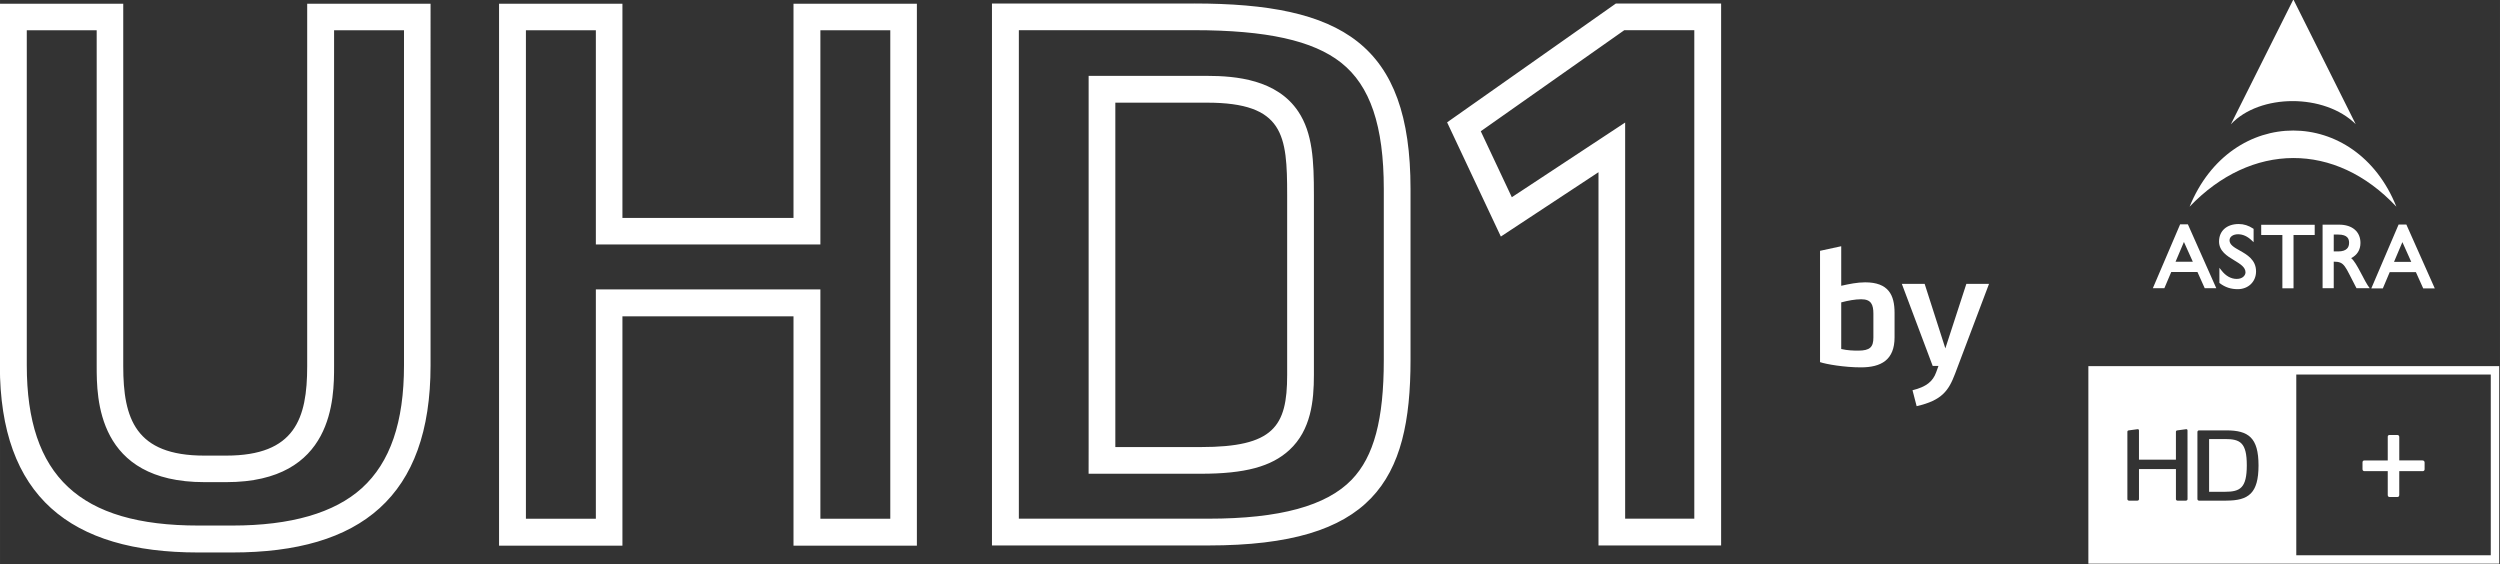 <?xml version="1.0" encoding="UTF-8"?>
<svg width="800" height="180.6" version="1.1" viewBox="0 0 211.67 47.785" xmlns="http://www.w3.org/2000/svg">
 <rect x="0" y="0" width="211.67" height="47.785" fill="#333333" stroke="none"/>
 <g transform="matrix(1.333 0 0 1.333 -35.275 -174.56)" fill="#fff">
  <path d="m134.08 132.87v31.028h-4.393v-25.162l-2.631 1.734-4.567 3.01-1.972-4.191 9.115-6.418zm-31.775 0c4.592 0 7.559 0.655 9.338 2.062 1.853 1.463 2.714 4.012 2.714 8.019v10.866c0 3.791-0.627 6.135-2.032 7.598-1.604 1.671-4.584 2.483-9.105 2.483h-12.043v-31.028zm-6.698 28.174h7.131c2.799 0 4.479-0.452 5.624-1.509 1.371-1.266 1.556-3.116 1.556-4.758v-11.441c0-2.159-0.073-3.92-0.994-5.3-1.354-2.029-3.959-2.264-5.8-2.264h-7.515v23.573zm-12.596-28.17v31.028h-4.44v-14.566h-14.262v14.566h-4.442v-31.028h4.442v13.607h14.262v-13.607zm-30.888 0v21.284c0 3.615-0.876 6.165-2.675 7.798-1.742 1.577-4.507 2.378-8.224 2.378h-2.164c-7.537 0-10.897-3.139-10.897-10.176v-21.284h4.44v21.331c0 2.017 0 7.372 6.841 7.372h1.395c6.843 0 6.843-5.355 6.843-7.372v-21.331zm83.66-1.698h-6.684l-10.72 7.548 3.413 7.254 6.202-4.087v23.708h7.789zm-33.473 0h-12.841v34.423h13.75c10.433 0 12.836-4.085 12.836-11.779v-10.866c0-9.23-4.374-11.779-13.75-11.779m-5 28.174v-21.875h5.817c4.904 0 5.097 2.067 5.097 5.866v11.441c0 3.269-0.866 4.568-5.481 4.568zm-12.605-28.16h-7.837v13.606h-10.866v-13.606h-7.837v34.423h7.837v-14.566h10.866v14.566h7.837zm-30.89 0h-7.836v23.029c0 3.318-0.769 5.674-5.145 5.674h-1.395c-4.374 0-5.144-2.356-5.144-5.674v-23.029h-7.837v22.982c0 8.317 4.471 11.874 12.596 11.874h2.164c8.174 0 12.596-3.557 12.596-11.874z"/>
  <path d="m159.11 154.21v12.545h26.095v-12.545zm6.299 8.45c0 0.049-0.047 0.092-0.102 0.092h-0.538c-0.053 0-0.097-0.044-0.097-0.092v-1.912h-2.347v1.912c0 0.049-0.042 0.092-0.097 0.092h-0.538c-0.053 0-0.102-0.044-0.102-0.092v-4.284c0-0.055 0.036-0.078 0.084-0.086l0.568-0.077c0.059-6e-3 0.084 0.042 0.084 0.084v1.853h2.347v-1.774c0-0.055 0.036-0.078 0.084-0.086l0.569-0.077c0.059-6e-3 0.083 0.042 0.083 0.084zm2.456 0.092h-1.731c-0.049 0-0.097-0.044-0.097-0.097v-4.267c0-0.055 0.049-0.099 0.097-0.099h1.731c1.415 0 2.053 0.46 2.053 2.228 0 1.776-0.638 2.234-2.053 2.234m16.805 3.469h-12.354v-11.479h12.354z"/>
  <path d="m167.78 158.84h-1.002v3.35h1.002c0.971 0 1.393-0.236 1.393-1.684s-0.422-1.667-1.393-1.667"/>
  <path d="m180.33 160.88h-1.473v1.504c0 0.092-0.045 0.138-0.12 0.138h-0.489c-0.077 0-0.122-0.045-0.122-0.13v-1.512h-1.473c-0.092 0-0.13-0.053-0.13-0.131v-0.428c0-0.077 0.045-0.122 0.13-0.122h1.473v-1.512c0-0.061 0.044-0.106 0.113-0.106h0.489c0.077 0 0.13 0.045 0.13 0.13v1.487h1.473c0.083 0 0.136 0.055 0.136 0.131v0.428c0 0.078-0.044 0.124-0.136 0.124"/>
  <path d="m146.8 152.38c0 1.438-0.855 1.907-2.137 1.907-1.043 0-2.2-0.197-2.597-0.333v-7.07l1.346-0.291v2.512c0.51-0.114 1.012-0.219 1.521-0.219 1.481 0 1.867 0.802 1.867 1.939zm-1.345-1.501c0-0.574-0.136-0.918-0.772-0.918-0.386 0-0.833 0.083-1.271 0.199v2.961c0.406 0.094 0.802 0.103 1.074 0.103 0.76 0 0.969-0.23 0.969-0.833z"/>
  <path d="m147.94 155.74c0.886-0.219 1.293-0.563 1.501-1.137l0.147-0.406h-0.366l-1.96-5.214h1.449l1.315 4.098 1.334-4.098h1.44l-2.159 5.714c-0.406 1.063-0.822 1.688-2.439 2.054z"/>
  <path d="m180.38 149.27h0.733l-1.806-4.057h-0.491l-1.734 4.057h0.733c0.025-0.061 0.213-0.507 0.436-1.032h1.663c0.236 0.525 0.435 0.969 0.464 1.032m-1.854-1.682c0.253-0.602 0.489-1.155 0.532-1.257 0.044 0.1 0.295 0.655 0.564 1.257z"/>
  <path d="m167.41 146.29c0 0.613 0.513 0.926 0.965 1.198 0.385 0.233 0.716 0.435 0.716 0.765 0 0.161-0.152 0.416-0.558 0.416-0.358 0-0.693-0.184-0.966-0.536l-0.134-0.17v0.96l0.03 0.023c0.338 0.255 0.699 0.374 1.135 0.374 0.672 0 1.163-0.475 1.163-1.129 0-0.739-0.575-1.065-1.038-1.326-0.346-0.194-0.646-0.363-0.646-0.647 0-0.227 0.224-0.386 0.542-0.386 0.302 0 0.591 0.13 0.86 0.385l0.127 0.119v-0.846l-0.033-0.022c-0.286-0.189-0.591-0.286-0.91-0.286-0.76 0-1.252 0.435-1.252 1.11"/>
  <path d="m173.41 145.23h-3.322v0.65h1.345v3.385h0.708v-3.385h1.345v-0.65z"/>
  <path d="m166.5 149.26h0.735l-1.804-4.059h-0.492l-1.734 4.059h0.732c0.027-0.062 0.214-0.507 0.438-1.032h1.663c0.236 0.525 0.436 0.968 0.463 1.032m-1.853-1.684c0.255-0.6 0.489-1.154 0.532-1.255 0.045 0.102 0.294 0.655 0.564 1.255z"/>
  <path d="m175.8 147.35c0.378-0.192 0.593-0.525 0.593-0.965 0-0.714-0.517-1.162-1.351-1.162h-1.055v4.037h0.708v-1.688c0.714 0 0.693 0.269 1.446 1.688h0.84c-0.353-0.439-0.808-1.62-1.18-1.911m-1.105-1.498h0.285c0.611 0 0.686 0.295 0.689 0.513v0.014c0 0.156-0.044 0.28-0.133 0.369-0.114 0.116-0.3 0.175-0.557 0.175h-0.285z"/>
  <path d="m168.16 138.85 3.971-7.933 3.96 7.923c-1.979-1.96-6.093-1.951-7.931 9e-3"/>
  <path d="m165.54 144.08c2.63-6.463 10.564-6.432 13.133 0-3.885-4.151-9.221-4.088-13.133 0"/>
 </g>
</svg>
